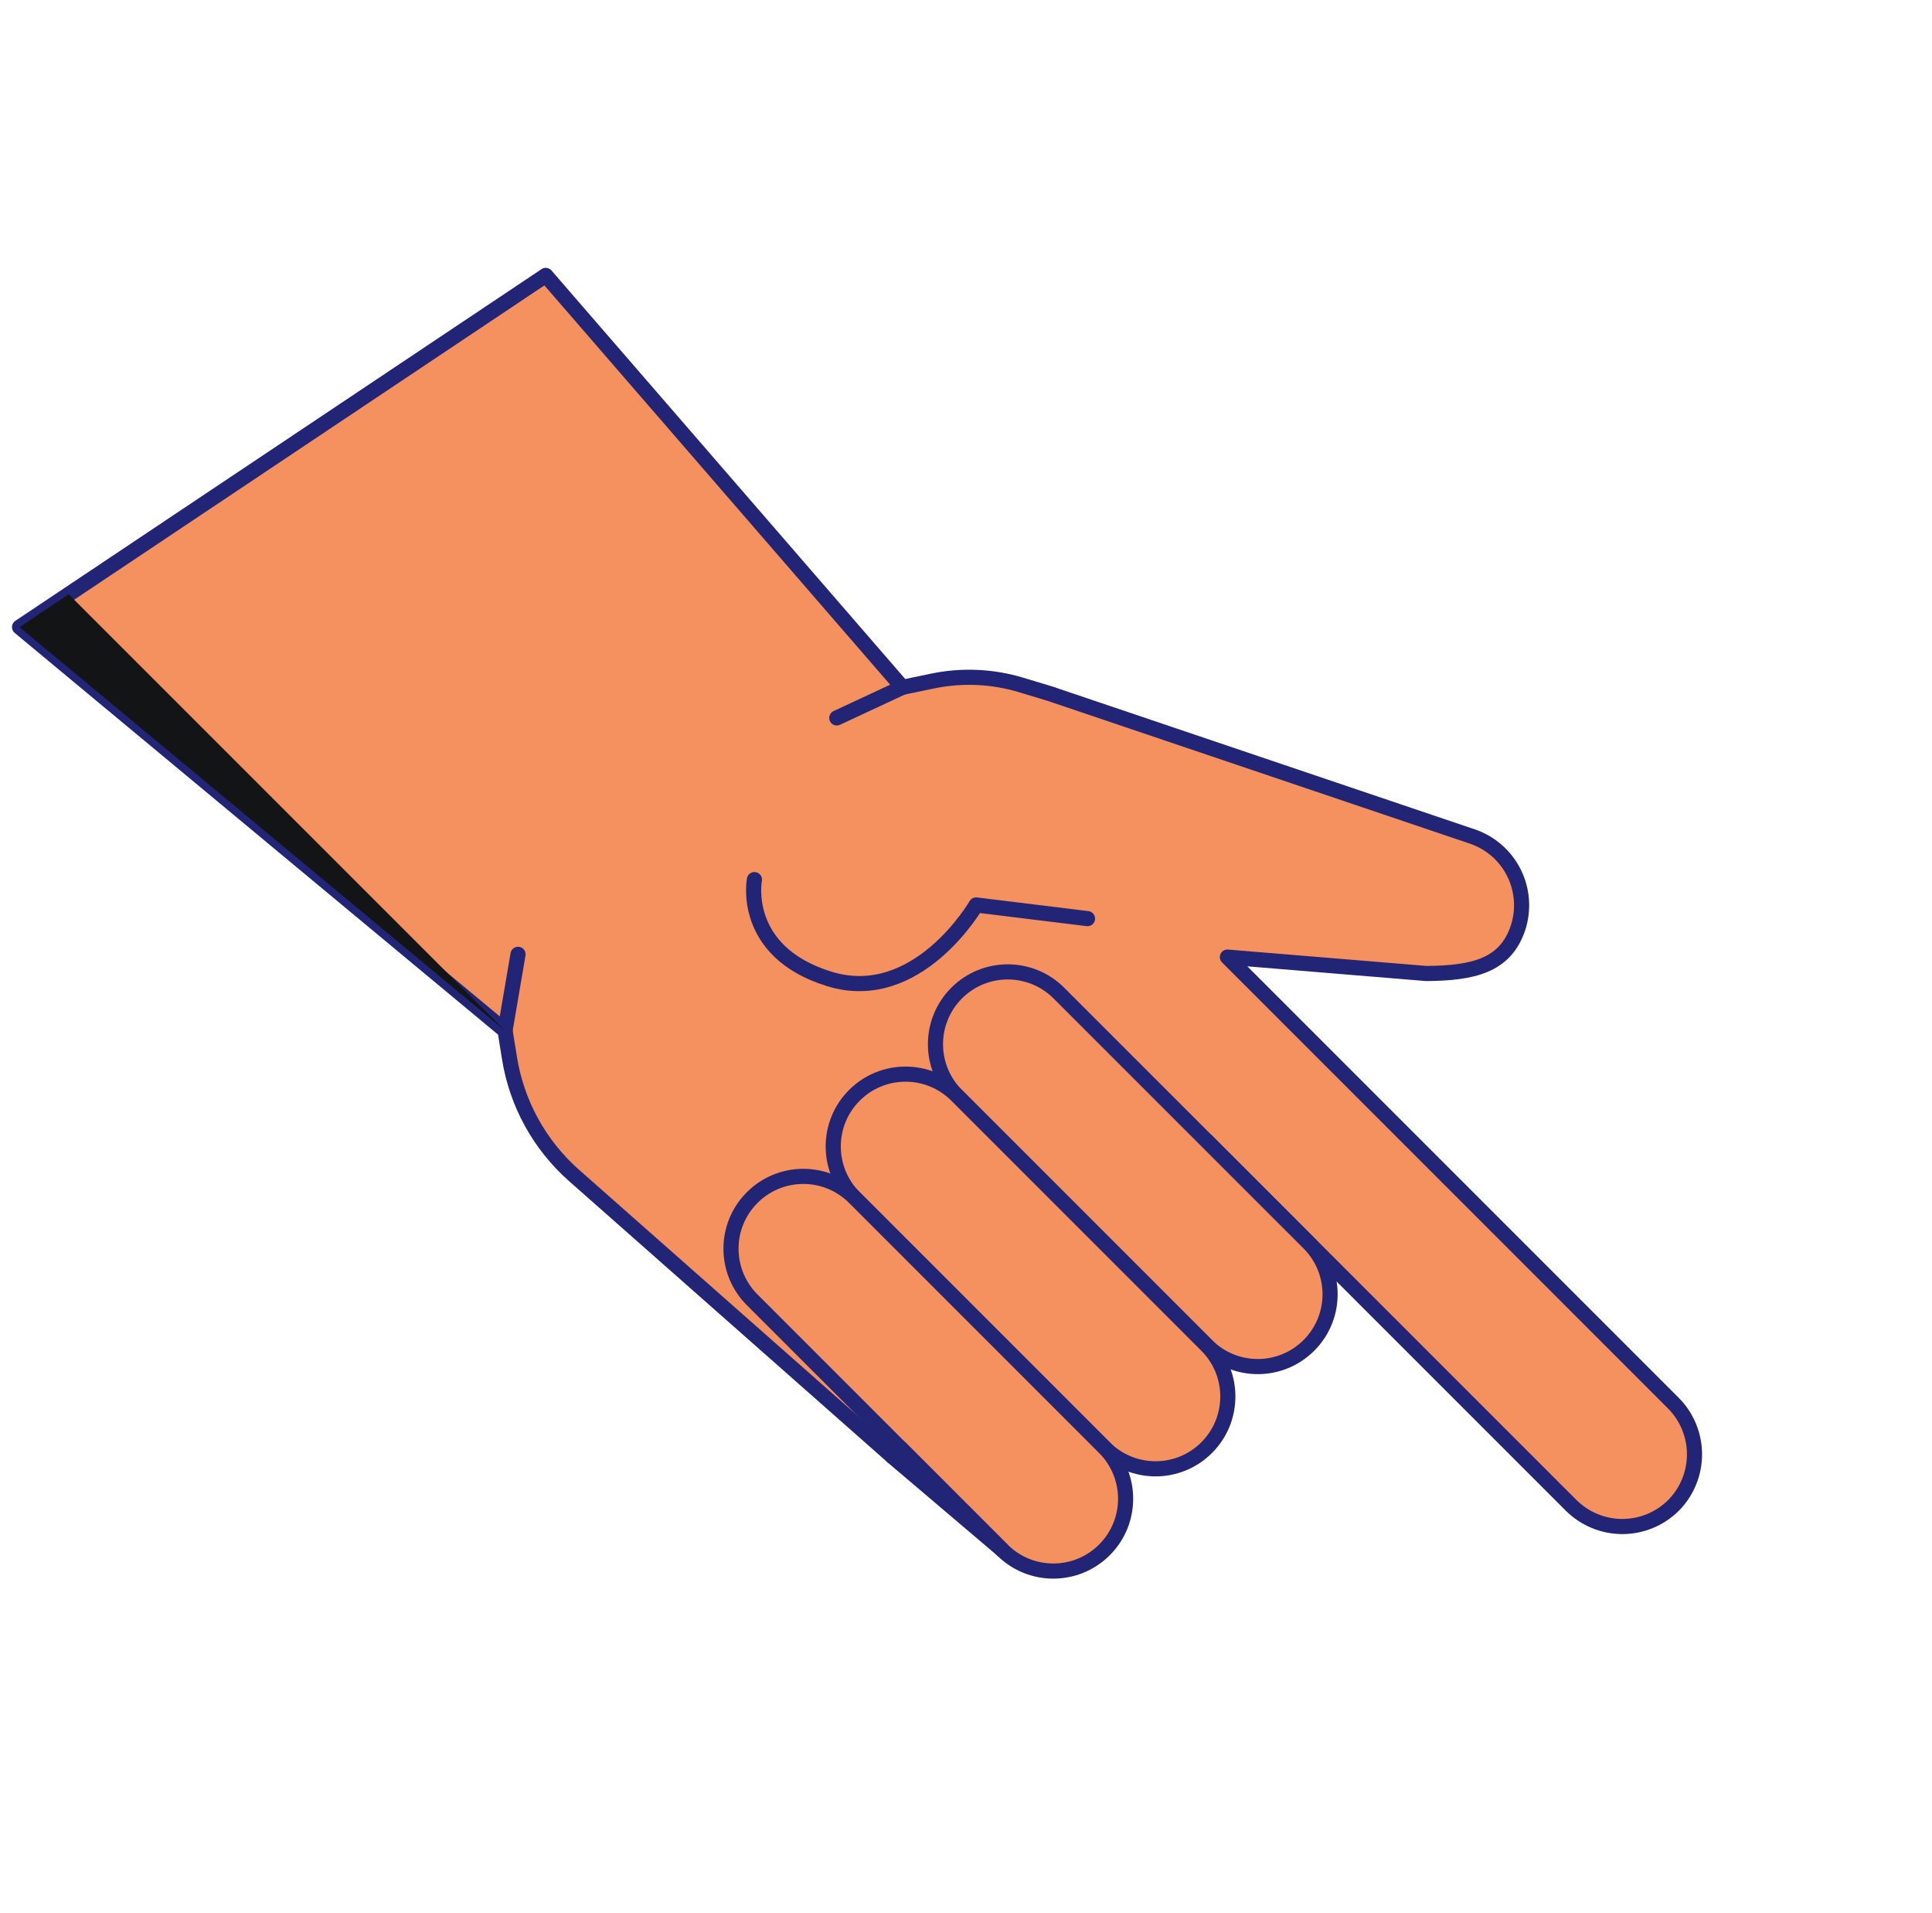 <?xml version="1.0" encoding="UTF-8"?> <svg xmlns="http://www.w3.org/2000/svg" width="99" height="98" viewBox="0 0 99 98" fill="none"> <path d="M27.965 14.11L46.243 35.214L47.772 34.895C49.289 34.578 50.86 34.648 52.342 35.098L53.946 35.583L53.954 35.591L75.458 42.861C76.386 43.179 77.15 43.851 77.585 44.73C78.019 45.609 78.09 46.624 77.78 47.555C77.128 49.485 75.478 49.857 73.086 49.876L62.895 49.036L85.751 71.892C86.442 72.588 86.83 73.53 86.83 74.511C86.83 75.492 86.443 76.433 85.752 77.13C85.055 77.821 84.114 78.209 83.132 78.209C82.151 78.209 81.21 77.821 80.513 77.13L61.85 58.468L45.71 74.608L29.418 60.225C27.65 58.665 26.48 56.539 26.107 54.211L25.88 52.802L1.002 32.129L27.965 14.11Z" fill="#F5905F" stroke="#222575" stroke-width="0.775" stroke-linecap="round" stroke-linejoin="round"></path> <path d="M54.258 50.878L67.072 63.691C68.518 65.138 68.518 67.483 67.072 68.929L67.07 68.93C65.624 70.376 63.279 70.376 61.833 68.93L49.02 56.117C47.574 54.67 47.574 52.326 49.02 50.879L49.021 50.878C50.467 49.432 52.812 49.432 54.258 50.878Z" fill="#F5905F" stroke="#222575" stroke-width="0.775" stroke-linecap="round" stroke-linejoin="round"></path> <path d="M49.02 56.117L61.833 68.93C63.279 70.376 63.279 72.721 61.833 74.167L61.832 74.168C60.386 75.615 58.041 75.615 56.594 74.168L43.781 61.355C42.335 59.909 42.335 57.564 43.781 56.118L43.782 56.117C45.229 54.67 47.574 54.67 49.02 56.117Z" fill="#F5905F" stroke="#222575" stroke-width="0.775" stroke-linecap="round" stroke-linejoin="round"></path> <path d="M43.781 61.355L56.594 74.169C58.041 75.615 58.041 77.96 56.594 79.406L56.593 79.407C55.147 80.853 52.802 80.853 51.356 79.407L38.543 66.594C37.096 65.148 37.096 62.803 38.543 61.357L38.544 61.355C39.99 59.909 42.335 59.909 43.781 61.355Z" fill="#F5905F" stroke="#222575" stroke-width="0.775" stroke-linecap="round" stroke-linejoin="round"></path> <path d="M45.707 74.609L51.356 79.405L46.134 74.183L45.707 74.609Z" fill="#F5905F" stroke="#222575" stroke-width="0.775" stroke-linecap="round" stroke-linejoin="round"></path> <path d="M55.726 47.065L50.018 46.364C50.018 46.364 47.016 51.559 42.481 50.15C37.946 48.742 38.658 45.066 38.658 45.066" stroke="#222575" stroke-width="0.775" stroke-linecap="round" stroke-linejoin="round"></path> <path d="M46.243 35.214L42.878 36.782" stroke="#222575" stroke-width="0.775" stroke-linecap="round" stroke-linejoin="round"></path> <path d="M25.878 52.804L26.545 48.894" stroke="#222575" stroke-width="0.775" stroke-linecap="round" stroke-linejoin="round"></path> <path d="M25.878 52.804L3.52 30.447L1 32.132L25.878 52.804Z" fill="#121416"></path> </svg> 